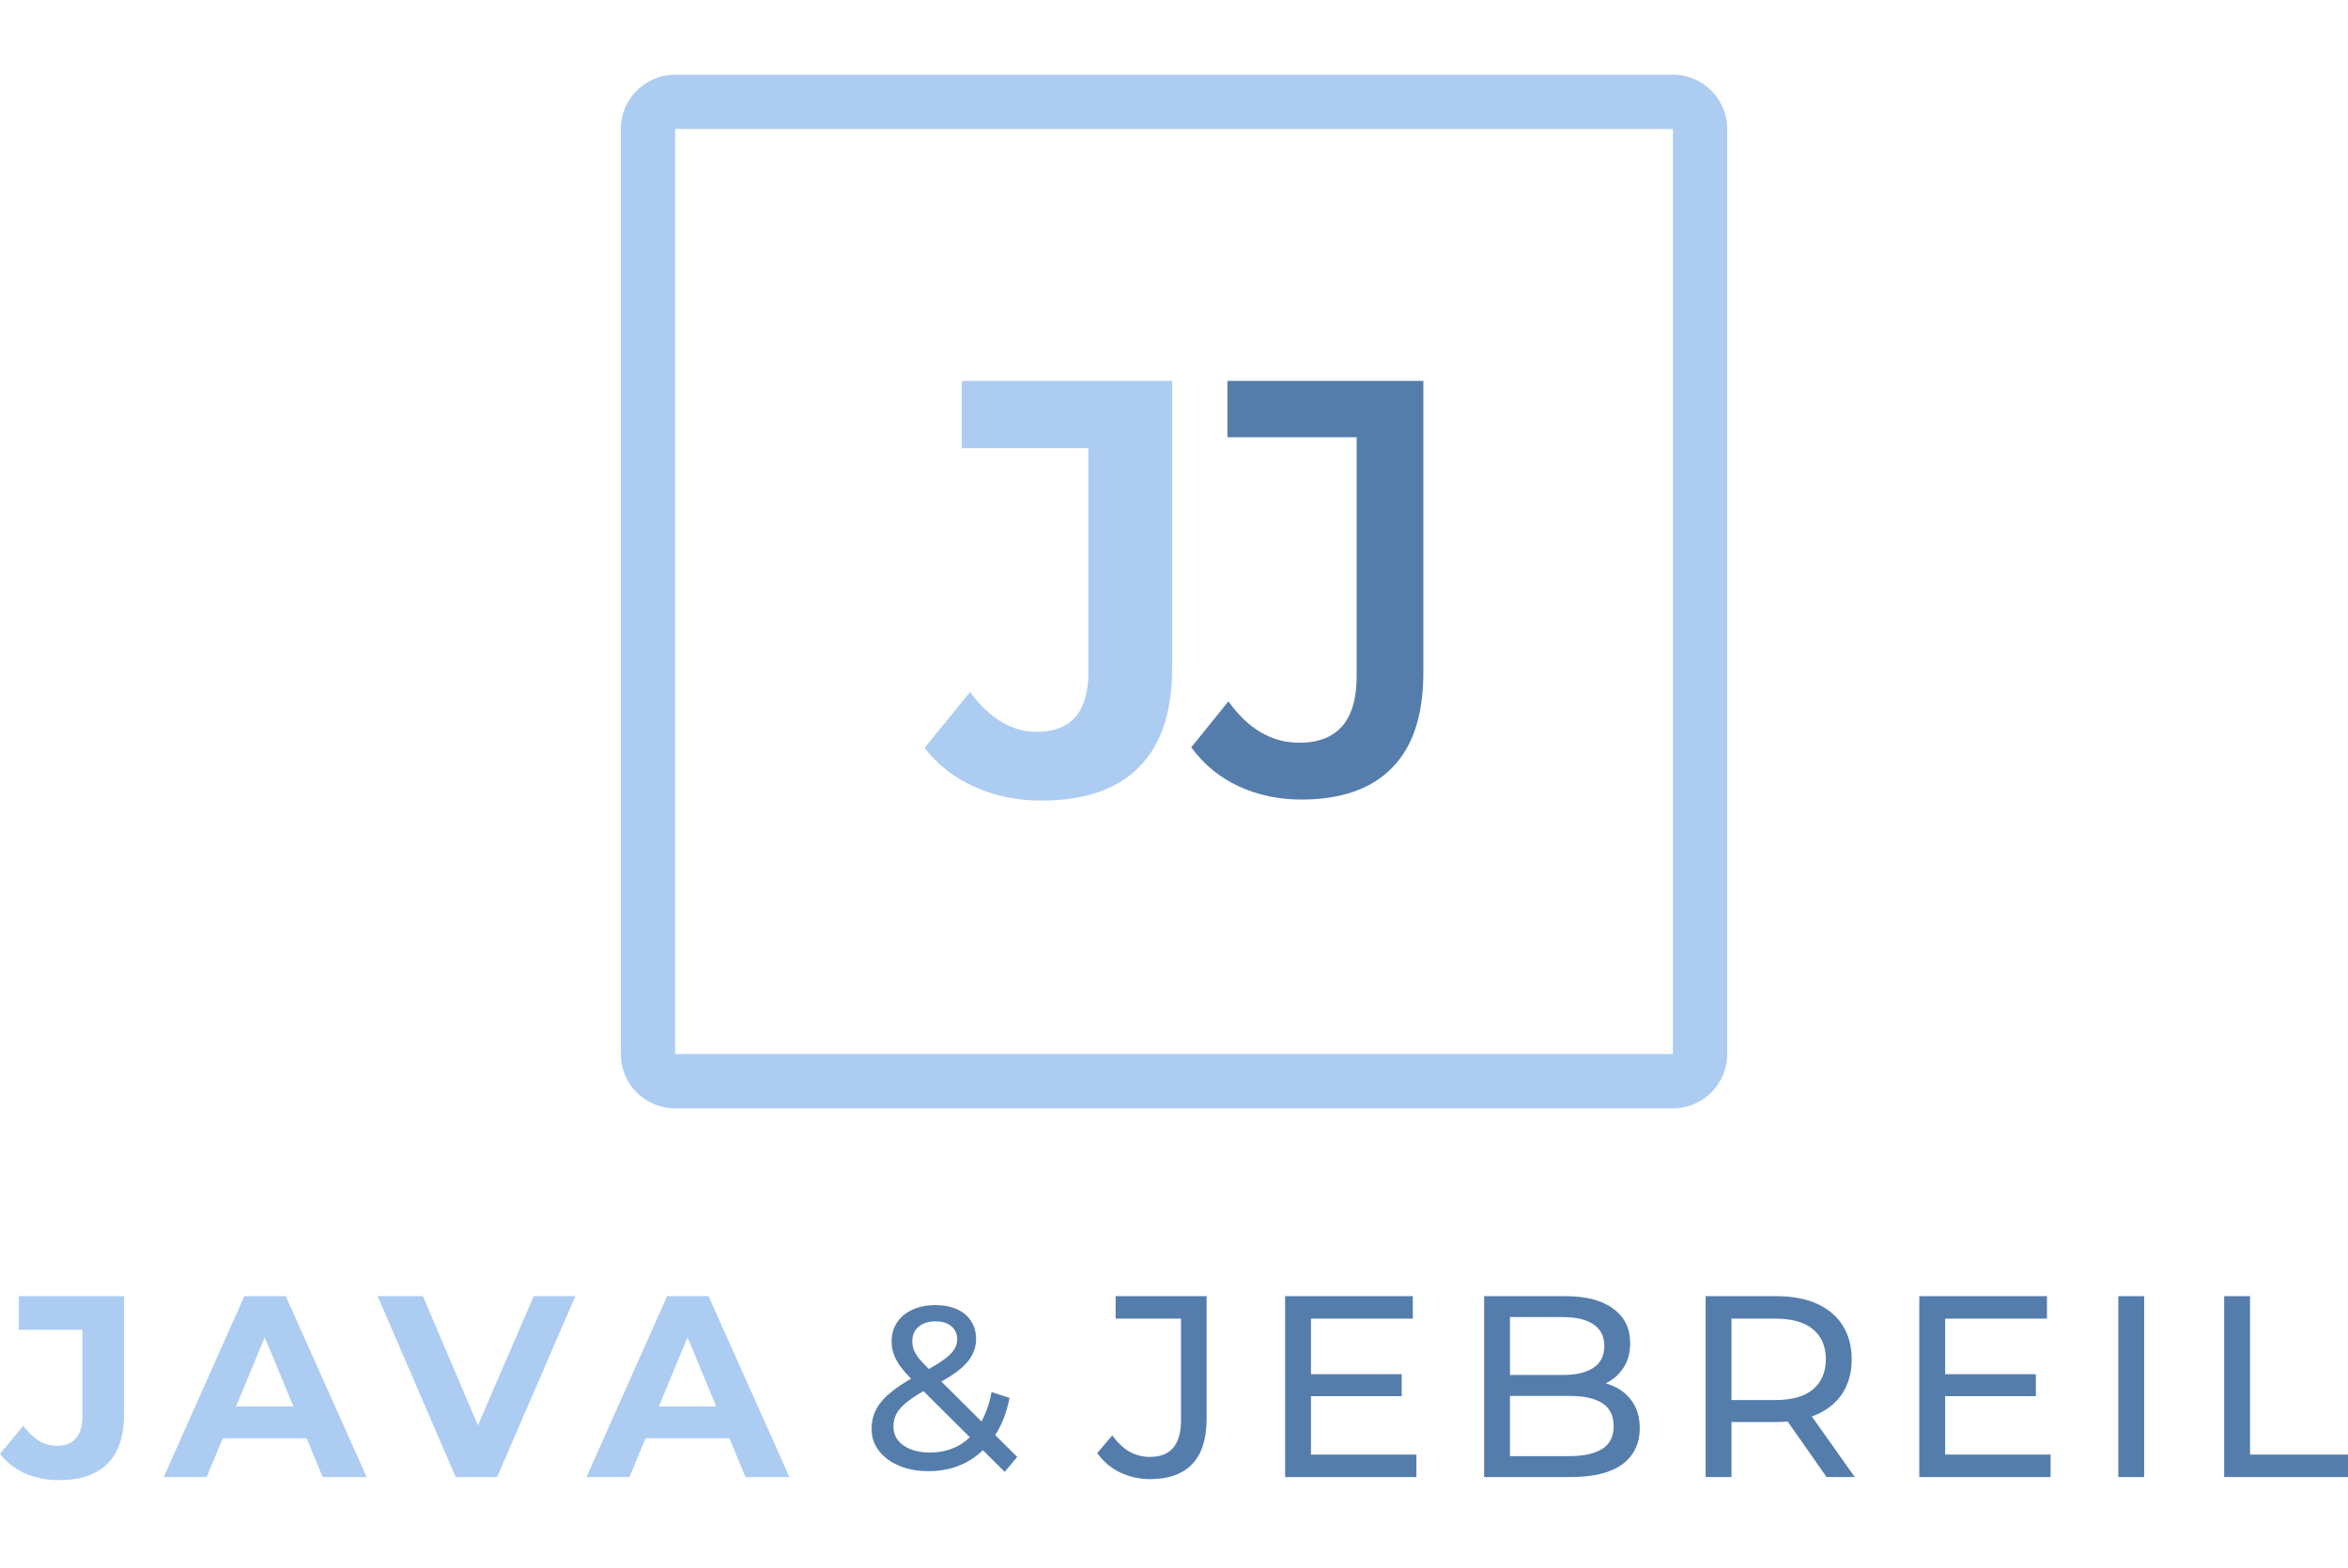 <svg xmlns="http://www.w3.org/2000/svg" width="220" height="147" viewBox="0 0 220 147" fill="none"><path d="M63.255 12.086V98.795H156.745V12.086H63.255ZM161.831 98.795C161.831 101.604 159.554 103.881 156.745 103.881H63.255C60.446 103.881 58.169 101.604 58.169 98.795V12.086C58.169 9.277 60.446 7 63.255 7H156.745C159.554 7 161.831 9.277 161.831 12.086V98.795Z" fill="#ACCCF2"></path><path d="M97.575 75.035C95.282 75.035 93.183 74.599 91.278 73.727C89.404 72.887 87.854 71.676 86.627 70.094L90.89 64.862C92.731 67.349 94.814 68.592 97.139 68.592C100.368 68.592 101.983 66.719 101.983 62.973V41.998H90.115V35.701H109.83V62.537C109.83 66.703 108.797 69.82 106.73 71.886C104.663 73.986 101.612 75.035 97.575 75.035Z" fill="#ACCCF2"></path><path d="M121.931 74.938C119.8 74.938 117.83 74.518 116.022 73.679C114.245 72.839 112.776 71.628 111.614 70.046L115.101 65.734C116.942 68.318 119.154 69.61 121.738 69.61C125.322 69.61 127.115 67.527 127.115 63.361V40.981H115.004V35.701H133.363V63.022C133.363 66.994 132.395 69.965 130.457 71.935C128.519 73.937 125.677 74.938 121.931 74.938Z" fill="#557DAC"></path><path d="M11.626 132.478C11.626 134.577 11.109 136.143 10.076 137.176C9.042 138.21 7.525 138.726 5.522 138.726C4.376 138.726 3.318 138.516 2.349 138.096C1.397 137.661 0.614 137.047 0 136.256L2.18 133.64C2.648 134.254 3.141 134.722 3.657 135.045C4.174 135.352 4.731 135.505 5.329 135.505C6.927 135.505 7.726 134.568 7.726 132.695V124.63H1.768V121.481H11.626V132.478Z" fill="#ACCCF2"></path><path fill-rule="evenodd" clip-rule="evenodd" d="M34.354 138.436H30.236L28.731 134.803H20.872L19.361 138.436H15.341L22.897 121.481H26.772L34.354 138.436ZM22.111 131.824H27.497L24.809 125.335L22.111 131.824Z" fill="#ACCCF2"></path><path d="M44.779 133.591L50.013 121.481H53.912L46.574 138.436H42.698L35.384 121.481H39.622L44.779 133.591Z" fill="#ACCCF2"></path><path fill-rule="evenodd" clip-rule="evenodd" d="M73.967 138.436H69.849L68.344 134.803H60.485L58.974 138.436H54.954L62.511 121.481H66.386L73.967 138.436ZM61.724 131.824H67.11L64.422 125.335L61.724 131.824Z" fill="#ACCCF2"></path><path d="M113.055 132.986C113.055 134.875 112.603 136.288 111.699 137.225C110.811 138.161 109.495 138.629 107.751 138.629C106.75 138.629 105.813 138.419 104.941 138C104.069 137.58 103.359 136.974 102.81 136.183L104.215 134.536C104.683 135.182 105.208 135.682 105.789 136.038C106.386 136.377 107.04 136.547 107.751 136.547C109.688 136.547 110.657 135.4 110.657 133.107V123.589H104.53V121.481H113.055V132.986Z" fill="#557DAC"></path><path d="M132.376 123.589H122.833V128.796H131.334V130.855H122.833V136.328H132.715V138.436H120.411V121.481H132.376V123.589Z" fill="#557DAC"></path><path fill-rule="evenodd" clip-rule="evenodd" d="M146.664 121.481C148.617 121.481 150.119 121.877 151.169 122.668C152.218 123.443 152.743 124.509 152.743 125.865C152.743 126.786 152.533 127.561 152.113 128.191C151.71 128.82 151.16 129.305 150.466 129.644C150.459 129.647 150.451 129.651 150.444 129.654C150.714 129.729 150.972 129.822 151.217 129.934C151.96 130.273 152.549 130.774 152.985 131.436C153.421 132.082 153.639 132.889 153.639 133.858C153.639 135.311 153.09 136.442 151.992 137.249C150.91 138.04 149.295 138.436 147.148 138.436H139.058V121.481H146.664ZM141.48 136.474H147.051C148.391 136.474 149.417 136.248 150.127 135.796C150.837 135.343 151.193 134.633 151.193 133.664C151.193 132.679 150.837 131.961 150.127 131.509C149.417 131.057 148.391 130.83 147.051 130.83H141.48V136.474ZM141.48 128.869H146.446C147.673 128.869 148.625 128.643 149.304 128.191C149.982 127.738 150.321 127.06 150.321 126.156C150.321 125.252 149.982 124.574 149.304 124.122C148.625 123.669 147.673 123.443 146.446 123.443H141.48V128.869Z" fill="#557DAC"></path><path fill-rule="evenodd" clip-rule="evenodd" d="M166.423 121.481C167.909 121.481 169.177 121.716 170.226 122.184C171.276 122.652 172.083 123.33 172.648 124.218C173.213 125.106 173.496 126.164 173.496 127.391C173.496 128.618 173.213 129.676 172.648 130.564C172.083 131.436 171.276 132.106 170.226 132.574C170.076 132.641 169.922 132.702 169.764 132.759L173.786 138.436H171.146L167.5 133.232C167.155 133.262 166.796 133.277 166.423 133.277H162.233V138.436H159.811V121.481H166.423ZM162.233 131.218H166.351C167.901 131.218 169.072 130.887 169.863 130.225C170.67 129.547 171.074 128.602 171.074 127.391C171.074 126.18 170.67 125.244 169.863 124.582C169.072 123.92 167.901 123.589 166.351 123.589H162.233V131.218Z" fill="#557DAC"></path><path d="M191.796 123.589H182.253V128.796H190.754V130.855H182.253V136.328H192.135V138.436H179.831V121.481H191.796V123.589Z" fill="#557DAC"></path><path d="M200.901 138.436H198.479V121.481H200.901V138.436Z" fill="#557DAC"></path><path d="M210.821 136.328H220V138.436H208.398V121.481H210.821V136.328Z" fill="#557DAC"></path><path fill-rule="evenodd" clip-rule="evenodd" d="M87.66 122.32C88.43 122.32 89.098 122.451 89.665 122.712C90.232 122.959 90.668 123.323 90.973 123.802C91.293 124.267 91.453 124.834 91.453 125.502C91.453 126.084 91.307 126.621 91.016 127.115C90.74 127.609 90.29 128.089 89.665 128.554C89.267 128.85 88.78 129.161 88.205 129.487L91.963 133.225C92.385 132.455 92.702 131.538 92.913 130.472L94.591 131.017C94.323 132.371 93.876 133.533 93.249 134.503L95.311 136.554L94.133 137.949L92.096 135.922C91.616 136.385 91.082 136.77 90.493 137.077C89.462 137.615 88.299 137.884 87.006 137.884C85.974 137.884 85.058 137.717 84.259 137.383C83.46 137.048 82.828 136.583 82.363 135.987C81.897 135.391 81.665 134.701 81.665 133.916C81.665 133.233 81.817 132.609 82.123 132.042C82.428 131.475 82.915 130.93 83.583 130.407C84.066 130.018 84.659 129.622 85.363 129.219C84.95 128.794 84.619 128.413 84.368 128.075C84.077 127.668 83.867 127.275 83.736 126.898C83.605 126.52 83.54 126.134 83.54 125.742C83.54 125.059 83.707 124.463 84.041 123.955C84.39 123.432 84.869 123.032 85.48 122.756C86.105 122.465 86.831 122.32 87.66 122.32ZM86.53 130.384C85.941 130.713 85.46 131.026 85.087 131.322C84.593 131.7 84.237 132.078 84.019 132.456C83.816 132.834 83.714 133.248 83.714 133.699C83.714 134.178 83.852 134.607 84.128 134.985C84.419 135.348 84.819 135.631 85.327 135.835C85.85 136.038 86.453 136.14 87.136 136.14C88.11 136.14 88.989 135.929 89.774 135.508C90.173 135.294 90.538 135.024 90.869 134.701L86.53 130.384ZM87.66 123.846C86.977 123.846 86.439 124.02 86.046 124.369C85.669 124.703 85.48 125.146 85.48 125.699C85.48 125.975 85.523 126.244 85.611 126.505C85.712 126.752 85.887 127.036 86.134 127.355C86.354 127.612 86.652 127.931 87.028 128.312C87.538 128.025 87.959 127.764 88.292 127.53C88.8 127.181 89.156 126.854 89.36 126.549C89.578 126.229 89.687 125.888 89.687 125.524C89.687 125.03 89.512 124.63 89.164 124.325C88.815 124.006 88.314 123.846 87.66 123.846Z" fill="#557DAC"></path></svg>